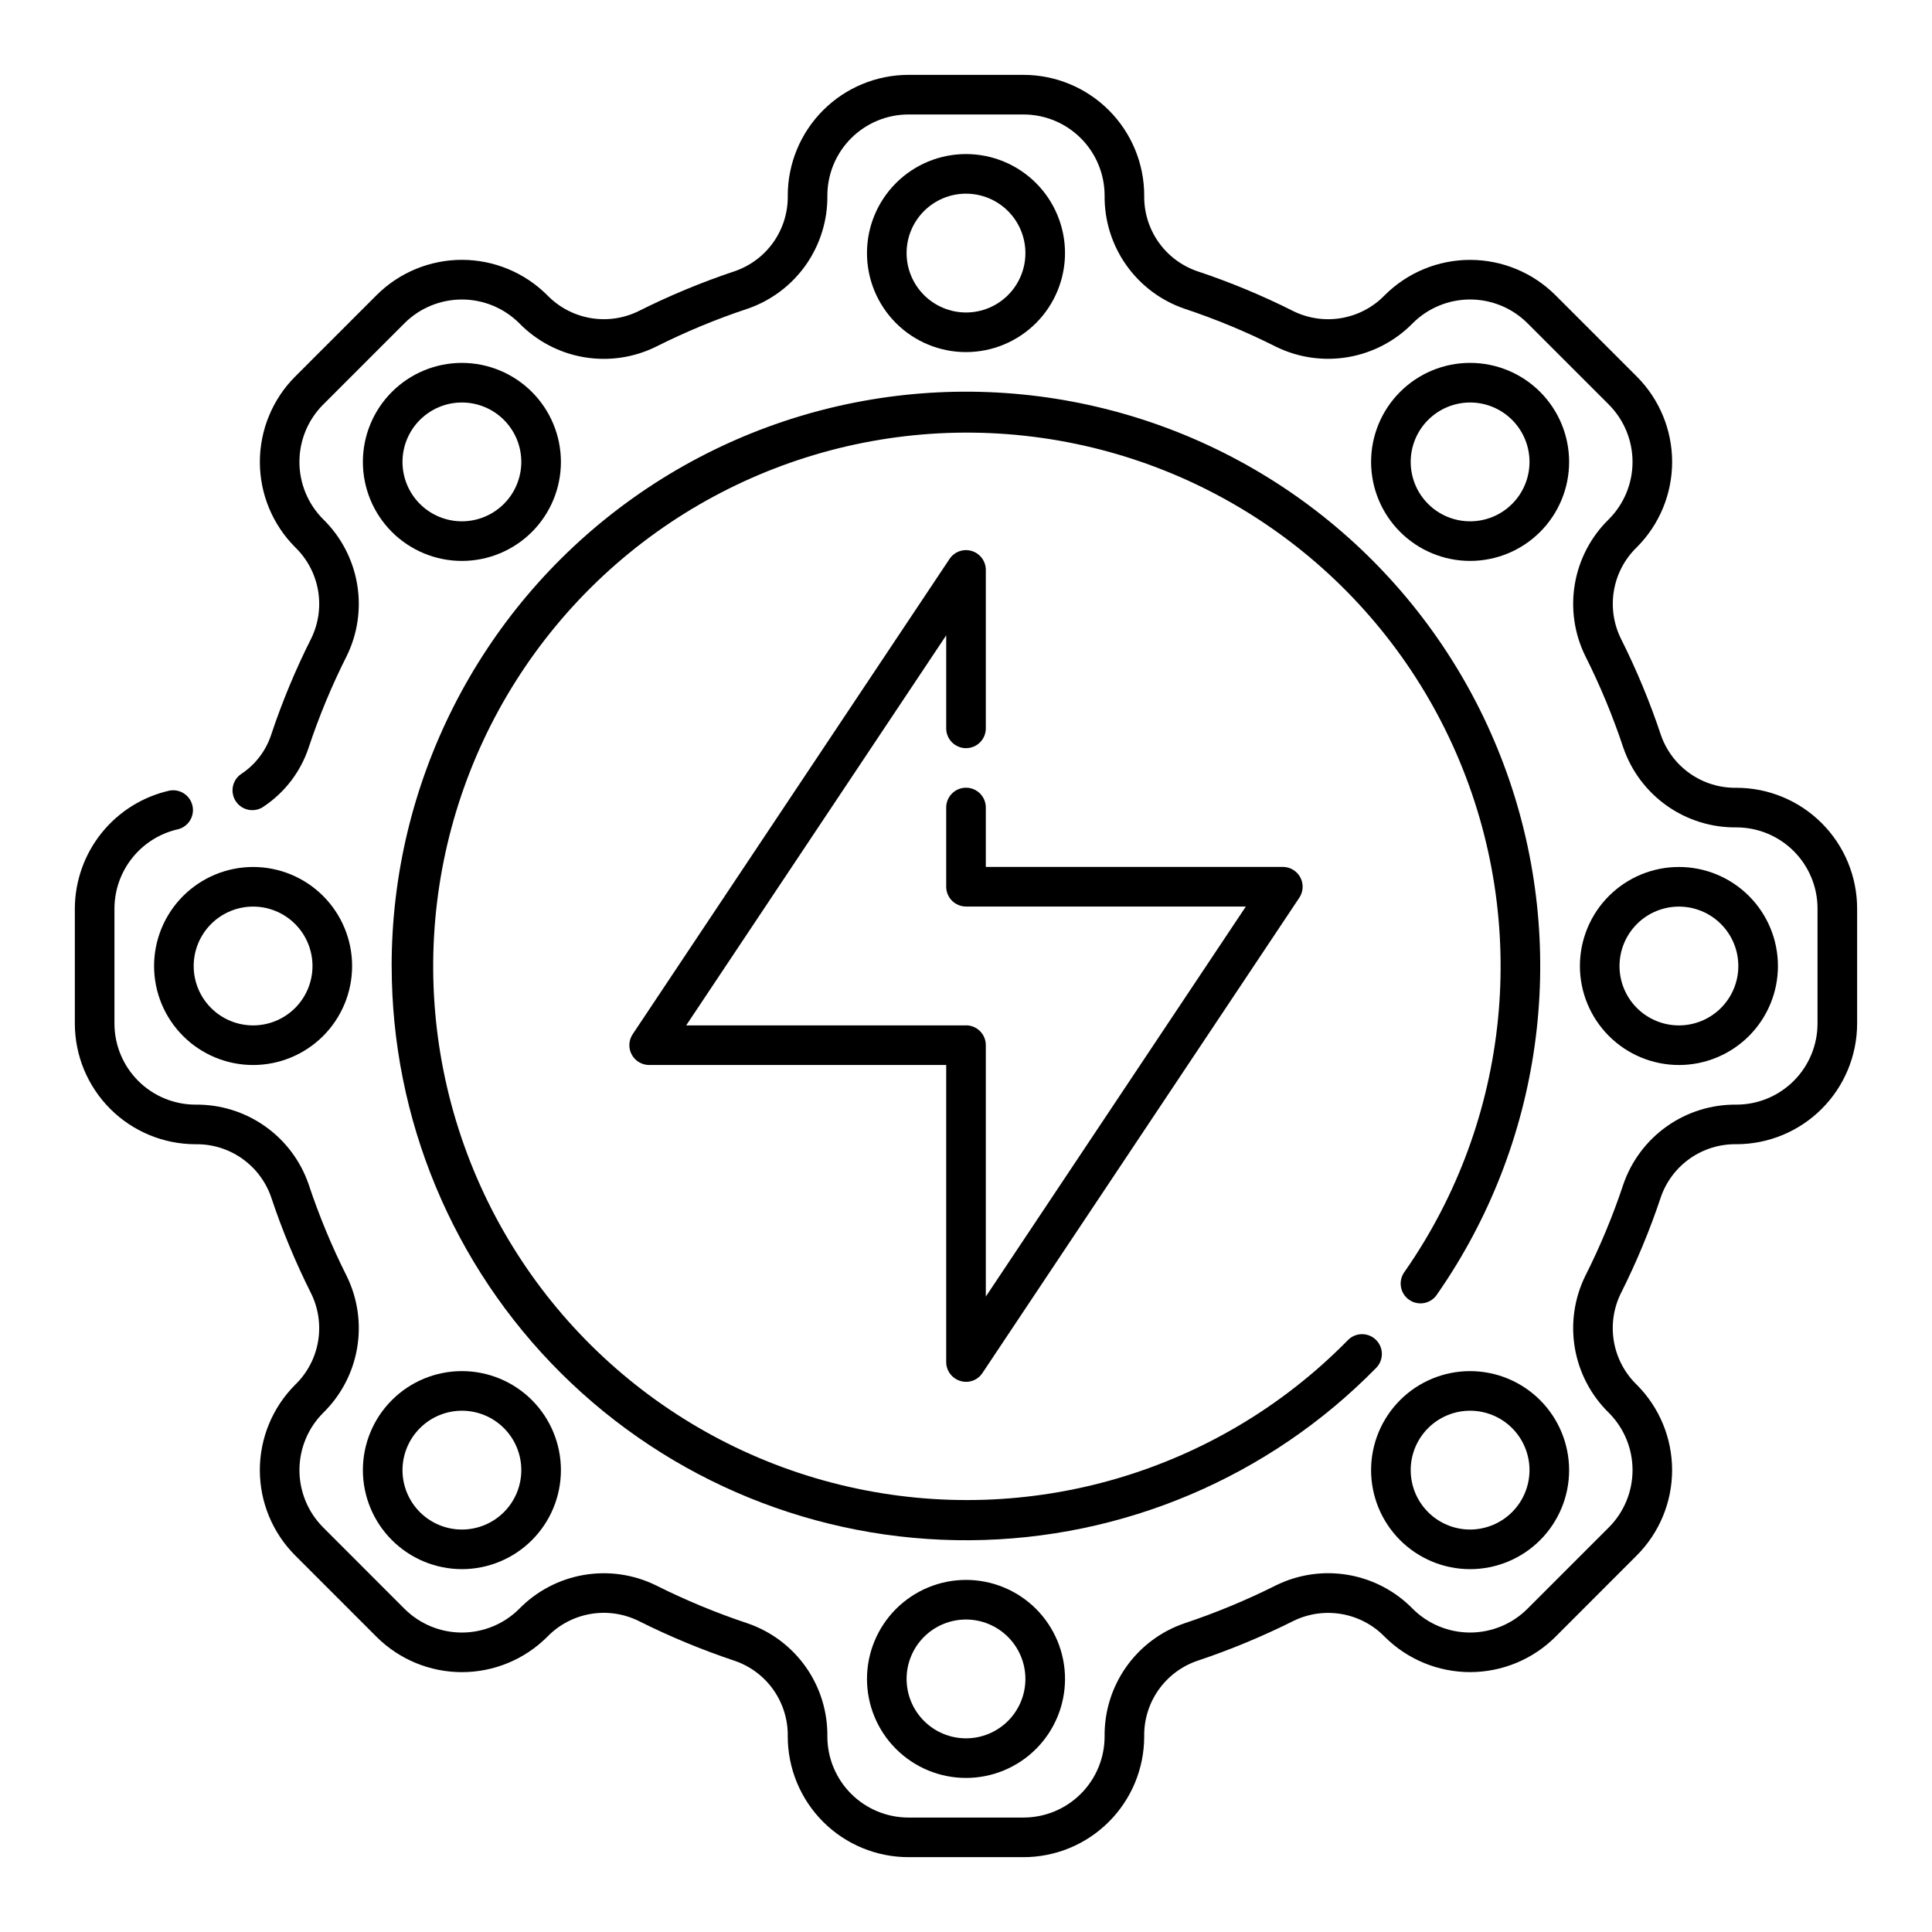 <?xml version="1.0" encoding="UTF-8"?>
<!-- Uploaded to: SVG Find, www.svgrepo.com, Generator: SVG Find Mixer Tools -->
<svg fill="#000000" width="800px" height="800px" version="1.1" viewBox="144 144 512 512" xmlns="http://www.w3.org/2000/svg">
 <g>
  <path d="m604.19 352.77c-4.379 0.078-8.672-1.227-12.266-3.731-3.598-2.504-6.309-6.074-7.754-10.211-2.934-8.809-6.5-17.398-10.672-25.695-1.918-3.957-2.539-8.422-1.77-12.754s2.887-8.309 6.055-11.363c5.984-6 9.348-14.129 9.348-22.605s-3.363-16.605-9.348-22.609l-21.586-21.586c-6.008-5.988-14.145-9.348-22.629-9.344-8.484 0.004-16.617 3.379-22.617 9.375-3.055 3.152-7.027 5.262-11.352 6.027-4.324 0.766-8.781 0.148-12.734-1.762-8.293-4.18-16.883-7.75-25.695-10.68-4.137-1.449-7.707-4.16-10.211-7.754-2.504-3.598-3.809-7.887-3.731-12.27-0.008-8.473-3.379-16.602-9.375-22.594-5.992-5.992-14.117-9.363-22.594-9.375h-30.527c-8.477 0.012-16.602 3.383-22.594 9.375-5.996 5.992-9.367 14.121-9.375 22.594 0.078 4.383-1.227 8.672-3.731 12.27-2.504 3.594-6.074 6.305-10.211 7.754-8.809 2.934-17.398 6.5-25.695 10.668-3.957 1.918-8.422 2.535-12.754 1.766-4.328-0.77-8.305-2.887-11.363-6.051-6-5.988-14.129-9.355-22.605-9.355-8.48 0-16.609 3.367-22.609 9.355l-21.586 21.586c-5.988 6.008-9.348 14.148-9.344 22.629 0.004 8.484 3.379 16.617 9.375 22.617 3.156 3.055 5.266 7.027 6.031 11.352 0.766 4.324 0.148 8.781-1.766 12.734-4.18 8.297-7.75 16.883-10.68 25.695-1.387 4.144-4.102 7.715-7.719 10.16-1.223 0.754-2.078 1.973-2.375 3.379-0.297 1.402-0.004 2.863 0.805 4.047 0.809 1.184 2.07 1.984 3.484 2.215 1.414 0.23 2.863-0.125 4.008-0.992 5.519-3.727 9.648-9.168 11.758-15.488 2.766-8.336 6.141-16.457 10.094-24.301 2.91-5.93 3.871-12.629 2.746-19.141-1.121-6.508-4.269-12.5-8.996-17.113-4.023-4.031-6.281-9.492-6.281-15.184 0-5.695 2.258-11.156 6.281-15.188l21.586-21.586c4.039-4.019 9.508-6.269 15.207-6.266 5.699 0.004 11.16 2.269 15.195 6.297 4.609 4.723 10.594 7.871 17.102 8.984 6.508 1.117 13.199 0.145 19.121-2.773 7.848-3.945 15.969-7.312 24.301-10.078 6.227-2.144 11.617-6.195 15.41-11.578 3.789-5.387 5.789-11.828 5.707-18.414 0.008-5.691 2.273-11.148 6.297-15.172 4.027-4.027 9.484-6.293 15.176-6.301h30.527c5.691 0.008 11.148 2.273 15.176 6.301 4.023 4.023 6.289 9.48 6.297 15.172-0.078 6.586 1.922 13.023 5.711 18.406 3.789 5.383 9.18 9.434 15.406 11.578 8.336 2.769 16.457 6.141 24.301 10.094 5.934 2.906 12.629 3.863 19.137 2.742 6.512-1.125 12.5-4.269 17.117-8.992 4.031-4.016 9.492-6.273 15.188-6.273 5.691 0 11.152 2.258 15.184 6.273l21.586 21.586c4.023 4.039 6.281 9.508 6.277 15.207s-2.273 11.164-6.305 15.195c-4.719 4.613-7.863 10.598-8.977 17.105-1.117 6.504-0.148 13.195 2.762 19.117 3.945 7.848 7.312 15.969 10.078 24.301 2.144 6.227 6.195 11.617 11.582 15.41 5.383 3.789 11.824 5.789 18.41 5.707 5.691 0.008 11.148 2.273 15.176 6.297 4.023 4.027 6.289 9.484 6.297 15.176v30.527c-0.008 5.691-2.273 11.148-6.297 15.176-4.027 4.023-9.484 6.289-15.176 6.297-6.582-0.078-13.023 1.922-18.406 5.711-5.379 3.793-9.434 9.184-11.578 15.406-2.766 8.332-6.141 16.449-10.094 24.289-2.91 5.934-3.871 12.633-2.75 19.145 1.125 6.512 4.273 12.504 9 17.121 4.023 4.027 6.281 9.488 6.281 15.18 0 5.691-2.258 11.152-6.281 15.18l-21.586 21.586c-4.035 4.027-9.504 6.285-15.203 6.281-5.699-0.004-11.164-2.269-15.195-6.297-4.613-4.719-10.602-7.859-17.102-8.973-6.504-1.117-13.191-0.152-19.113 2.758-7.852 3.934-15.973 7.301-24.305 10.078-6.234 2.137-11.629 6.191-15.422 11.578-3.793 5.387-5.789 11.832-5.703 18.422-0.008 5.691-2.273 11.148-6.301 15.172-4.023 4.023-9.48 6.285-15.172 6.293h-30.527c-5.691-0.008-11.148-2.269-15.172-6.293-4.027-4.023-6.293-9.48-6.301-15.172 0.086-6.586-1.906-13.031-5.699-18.418-3.793-5.383-9.188-9.434-15.418-11.574-8.328-2.773-16.453-6.141-24.301-10.074-5.93-2.914-12.625-3.875-19.137-2.758-6.508 1.117-12.5 4.262-17.117 8.988-4.031 4.016-9.492 6.273-15.184 6.273-5.695 0-11.156-2.258-15.188-6.273l-21.586-21.598c-4.019-4.031-6.277-9.496-6.273-15.191 0.008-5.695 2.273-11.156 6.305-15.18 4.719-4.617 7.859-10.609 8.973-17.117 1.117-6.508 0.148-13.199-2.762-19.125-3.945-7.844-7.312-15.961-10.078-24.293-2.144-6.227-6.195-11.621-11.578-15.41-5.387-3.793-11.828-5.793-18.414-5.715-5.691-0.008-11.148-2.273-15.172-6.297-4.027-4.027-6.293-9.484-6.301-15.176v-30.527c0.023-4.891 1.699-9.625 4.766-13.438 3.062-3.812 7.328-6.473 12.098-7.543 2.734-0.703 4.422-3.441 3.82-6.199-0.602-2.762-3.277-4.547-6.055-4.051-7.106 1.594-13.461 5.547-18.023 11.223-4.566 5.672-7.066 12.727-7.102 20.008v30.527c0.012 8.477 3.383 16.602 9.379 22.594 5.992 5.992 14.117 9.363 22.59 9.375 4.379-0.074 8.672 1.23 12.266 3.734s6.309 6.074 7.758 10.207c2.93 8.809 6.496 17.391 10.668 25.684 1.922 3.961 2.543 8.426 1.773 12.762-0.77 4.332-2.891 8.312-6.059 11.367-5.984 6-9.348 14.129-9.348 22.602 0 8.477 3.363 16.605 9.348 22.602l21.586 21.59c6.008 5.992 14.145 9.355 22.629 9.352s16.617-3.375 22.617-9.375c3.059-3.156 7.031-5.266 11.359-6.027 4.328-0.762 8.785-0.137 12.738 1.785 8.301 4.16 16.887 7.723 25.695 10.66 4.133 1.445 7.707 4.16 10.207 7.758 2.5 3.598 3.805 7.891 3.723 12.27 0.008 8.477 3.383 16.602 9.375 22.594 5.992 5.992 14.121 9.359 22.594 9.367h30.527c8.477-0.008 16.602-3.375 22.594-9.367 5.996-5.992 9.367-14.117 9.375-22.594-0.082-4.383 1.223-8.676 3.727-12.273 2.504-3.594 6.078-6.309 10.215-7.754 8.805-2.941 17.395-6.504 25.695-10.66 3.961-1.914 8.418-2.531 12.75-1.766 4.328 0.766 8.305 2.875 11.367 6.031 6.004 5.981 14.133 9.34 22.609 9.34 8.473 0 16.602-3.359 22.605-9.34l21.586-21.598c5.988-6.004 9.352-14.137 9.344-22.617-0.004-8.48-3.375-16.609-9.375-22.605-3.156-3.059-5.266-7.035-6.035-11.363-0.766-4.328-0.145-8.789 1.77-12.746 4.18-8.289 7.75-16.875 10.684-25.684 1.445-4.133 4.16-7.703 7.754-10.207 3.594-2.504 7.887-3.809 12.266-3.734 8.473-0.012 16.598-3.383 22.59-9.375 5.992-5.988 9.363-14.113 9.379-22.586v-30.527c-0.012-8.477-3.379-16.602-9.375-22.594-5.992-5.996-14.117-9.367-22.594-9.375z"/>
  <path d="m247.8 400c0 40.543 16.18 79.414 44.949 107.98 28.77 28.57 67.75 44.48 108.29 44.199 40.543-0.277 79.301-16.723 107.67-45.688 2.031-2.074 1.996-5.398-0.074-7.426-2.074-2.027-5.398-1.992-7.426 0.078-34.406 35.066-84.543 49.77-132.44 38.84-47.895-10.93-86.688-45.93-102.47-92.453-15.781-46.523-6.297-97.902 25.059-135.72 31.359-37.82 80.09-56.656 128.73-49.762 48.641 6.891 90.223 38.531 109.83 83.574 19.613 45.039 14.449 97.031-13.641 137.34-0.871 1.137-1.242 2.586-1.023 4.004s1.012 2.684 2.191 3.5c1.176 0.82 2.637 1.121 4.043 0.836 1.406-0.289 2.633-1.137 3.398-2.352 27.68-39.762 34.777-90.328 19.113-136.17-15.668-45.844-52.223-81.492-98.449-96-46.227-14.504-96.598-6.137-135.65 22.539-39.047 28.676-62.113 74.23-62.113 122.68z"/>
  <path d="m426.24 211.07c0-6.961-2.766-13.633-7.684-18.555-4.922-4.922-11.598-7.688-18.555-7.688-6.961 0-13.637 2.766-18.555 7.688-4.922 4.922-7.688 11.594-7.688 18.555 0 6.957 2.766 13.633 7.688 18.555 4.918 4.922 11.594 7.684 18.555 7.684 6.957-0.004 13.625-2.769 18.547-7.691 4.918-4.918 7.688-11.59 7.691-18.547zm-41.984 0c0-4.176 1.66-8.18 4.613-11.133 2.953-2.953 6.957-4.613 11.133-4.613s8.18 1.66 11.133 4.613c2.949 2.953 4.609 6.957 4.609 11.133 0 4.176-1.66 8.18-4.609 11.133-2.953 2.953-6.957 4.609-11.133 4.609-4.176-0.004-8.176-1.664-11.129-4.613-2.953-2.953-4.613-6.953-4.617-11.129z"/>
  <path d="m266.41 240.17c-6.961 0-13.633 2.766-18.555 7.688s-7.688 11.594-7.688 18.555c0 6.957 2.766 13.633 7.688 18.555 4.922 4.918 11.594 7.684 18.555 7.684 6.957 0 13.633-2.766 18.555-7.684 4.918-4.922 7.684-11.598 7.684-18.555-0.004-6.957-2.773-13.629-7.691-18.547-4.922-4.922-11.59-7.688-18.547-7.695zm0 41.984c-4.176 0-8.18-1.656-11.133-4.609s-4.613-6.957-4.613-11.133c0-4.176 1.66-8.18 4.613-11.133s6.957-4.613 11.133-4.613c4.176 0 8.18 1.66 11.133 4.613s4.609 6.957 4.609 11.133c-0.004 4.172-1.664 8.176-4.617 11.125-2.949 2.953-6.953 4.613-11.125 4.617z"/>
  <path d="m184.83 400c0 6.957 2.766 13.633 7.688 18.555 4.922 4.918 11.594 7.684 18.555 7.684 6.957 0 13.633-2.766 18.555-7.684 4.922-4.922 7.684-11.598 7.684-18.555 0-6.961-2.762-13.637-7.684-18.555-4.922-4.922-11.598-7.688-18.555-7.688-6.957 0.008-13.629 2.773-18.547 7.691-4.922 4.922-7.688 11.594-7.695 18.551zm26.242-15.746c4.176 0 8.18 1.66 11.133 4.613 2.953 2.953 4.609 6.957 4.609 11.133s-1.656 8.18-4.609 11.133c-2.953 2.949-6.957 4.609-11.133 4.609-4.176 0-8.18-1.66-11.133-4.609-2.953-2.953-4.613-6.957-4.613-11.133 0.008-4.176 1.668-8.176 4.617-11.129 2.953-2.953 6.953-4.613 11.129-4.617z"/>
  <path d="m266.41 559.84c6.957 0 13.633-2.766 18.555-7.688 4.918-4.922 7.684-11.594 7.684-18.555 0-6.957-2.766-13.633-7.684-18.555-4.922-4.922-11.598-7.684-18.555-7.684-6.961 0-13.633 2.762-18.555 7.684s-7.688 11.598-7.688 18.555c0.008 6.957 2.773 13.629 7.695 18.547 4.918 4.922 11.59 7.688 18.547 7.695zm0-41.984c4.176 0 8.18 1.656 11.133 4.609s4.609 6.957 4.609 11.133c0 4.176-1.656 8.18-4.609 11.133s-6.957 4.613-11.133 4.613c-4.176 0-8.18-1.66-11.133-4.613s-4.613-6.957-4.613-11.133c0.008-4.172 1.668-8.176 4.621-11.125 2.949-2.953 6.949-4.613 11.125-4.617z"/>
  <path d="m373.76 588.93c0 6.961 2.766 13.637 7.688 18.555 4.918 4.922 11.594 7.688 18.555 7.688 6.957 0 13.633-2.766 18.555-7.688 4.918-4.918 7.684-11.594 7.684-18.555 0-6.957-2.766-13.633-7.684-18.555-4.922-4.918-11.598-7.684-18.555-7.684-6.957 0.004-13.629 2.773-18.551 7.691-4.918 4.922-7.684 11.59-7.691 18.547zm41.984 0c0 4.176-1.66 8.18-4.609 11.133-2.953 2.953-6.957 4.613-11.133 4.613s-8.18-1.66-11.133-4.613c-2.953-2.953-4.613-6.957-4.613-11.133s1.66-8.18 4.613-11.133c2.953-2.953 6.957-4.609 11.133-4.609 4.172 0.004 8.172 1.668 11.125 4.617 2.949 2.953 4.613 6.953 4.617 11.125z"/>
  <path d="m533.59 507.36c-6.957 0-13.633 2.762-18.551 7.684-4.922 4.922-7.688 11.598-7.688 18.555 0 6.961 2.766 13.633 7.688 18.555 4.918 4.922 11.594 7.688 18.551 7.688 6.961 0 13.637-2.766 18.555-7.688 4.922-4.922 7.688-11.594 7.688-18.555-0.008-6.957-2.773-13.629-7.691-18.547-4.922-4.918-11.59-7.688-18.551-7.691zm0 41.984c-4.172 0-8.18-1.66-11.129-4.613-2.953-2.953-4.613-6.957-4.613-11.133 0-4.176 1.66-8.18 4.613-11.133 2.949-2.953 6.957-4.609 11.129-4.609 4.176 0 8.184 1.656 11.133 4.609 2.953 2.953 4.613 6.957 4.613 11.133-0.008 4.176-1.668 8.176-4.617 11.125-2.953 2.953-6.953 4.613-11.129 4.621z"/>
  <path d="m588.93 426.24c6.961 0 13.637-2.766 18.555-7.684 4.922-4.922 7.688-11.598 7.688-18.555 0-6.961-2.766-13.637-7.688-18.555-4.918-4.922-11.594-7.688-18.555-7.688-6.957 0-13.633 2.766-18.555 7.688-4.918 4.918-7.684 11.594-7.684 18.555 0.004 6.957 2.773 13.625 7.691 18.547 4.922 4.918 11.59 7.688 18.547 7.691zm0-41.984c4.176 0 8.18 1.66 11.133 4.613 2.953 2.953 4.613 6.957 4.613 11.133s-1.66 8.18-4.613 11.133c-2.953 2.949-6.957 4.609-11.133 4.609s-8.18-1.66-11.133-4.609c-2.953-2.953-4.609-6.957-4.609-11.133 0.004-4.176 1.664-8.176 4.617-11.129 2.949-2.953 6.953-4.613 11.125-4.617z"/>
  <path d="m533.59 292.65c6.961 0 13.637-2.766 18.555-7.684 4.922-4.922 7.688-11.598 7.688-18.555 0-6.961-2.766-13.633-7.688-18.555-4.918-4.922-11.594-7.688-18.555-7.688-6.957 0-13.633 2.766-18.551 7.688-4.922 4.922-7.688 11.594-7.688 18.555 0.008 6.957 2.773 13.625 7.691 18.547 4.922 4.918 11.59 7.688 18.547 7.691zm0-41.984c4.176 0 8.184 1.66 11.133 4.613 2.953 2.953 4.613 6.957 4.613 11.133 0 4.176-1.66 8.18-4.613 11.133-2.949 2.953-6.957 4.609-11.133 4.609-4.172 0-8.18-1.656-11.129-4.609-2.953-2.953-4.613-6.957-4.613-11.133 0.004-4.176 1.664-8.176 4.617-11.129 2.949-2.949 6.953-4.609 11.125-4.617z"/>
  <path d="m488.59 376.51c-0.914-1.703-2.688-2.766-4.621-2.769h-78.719v-15.742c0-2.898-2.348-5.25-5.246-5.25s-5.25 2.352-5.25 5.25v20.992c0 1.391 0.555 2.727 1.539 3.711 0.984 0.984 2.316 1.535 3.711 1.535h74.16l-68.914 103.37v-66.633c0-1.391-0.551-2.727-1.535-3.711-0.984-0.984-2.32-1.539-3.711-1.539l-0.039 0.016h-74.121l68.91-103.37v24.652c0 2.898 2.352 5.246 5.25 5.246s5.246-2.348 5.246-5.246v-41.984c0-2.312-1.512-4.352-3.727-5.023-2.215-0.672-4.606 0.188-5.887 2.109l-83.969 125.95c-1.074 1.609-1.176 3.684-0.262 5.387 0.914 1.707 2.691 2.773 4.629 2.773h78.719v78.707c0 2.312 1.516 4.352 3.731 5.019 2.211 0.695 4.613-0.168 5.879-2.109l83.969-125.95c1.078-1.613 1.176-3.688 0.258-5.391z"/>
 </g>
</svg>